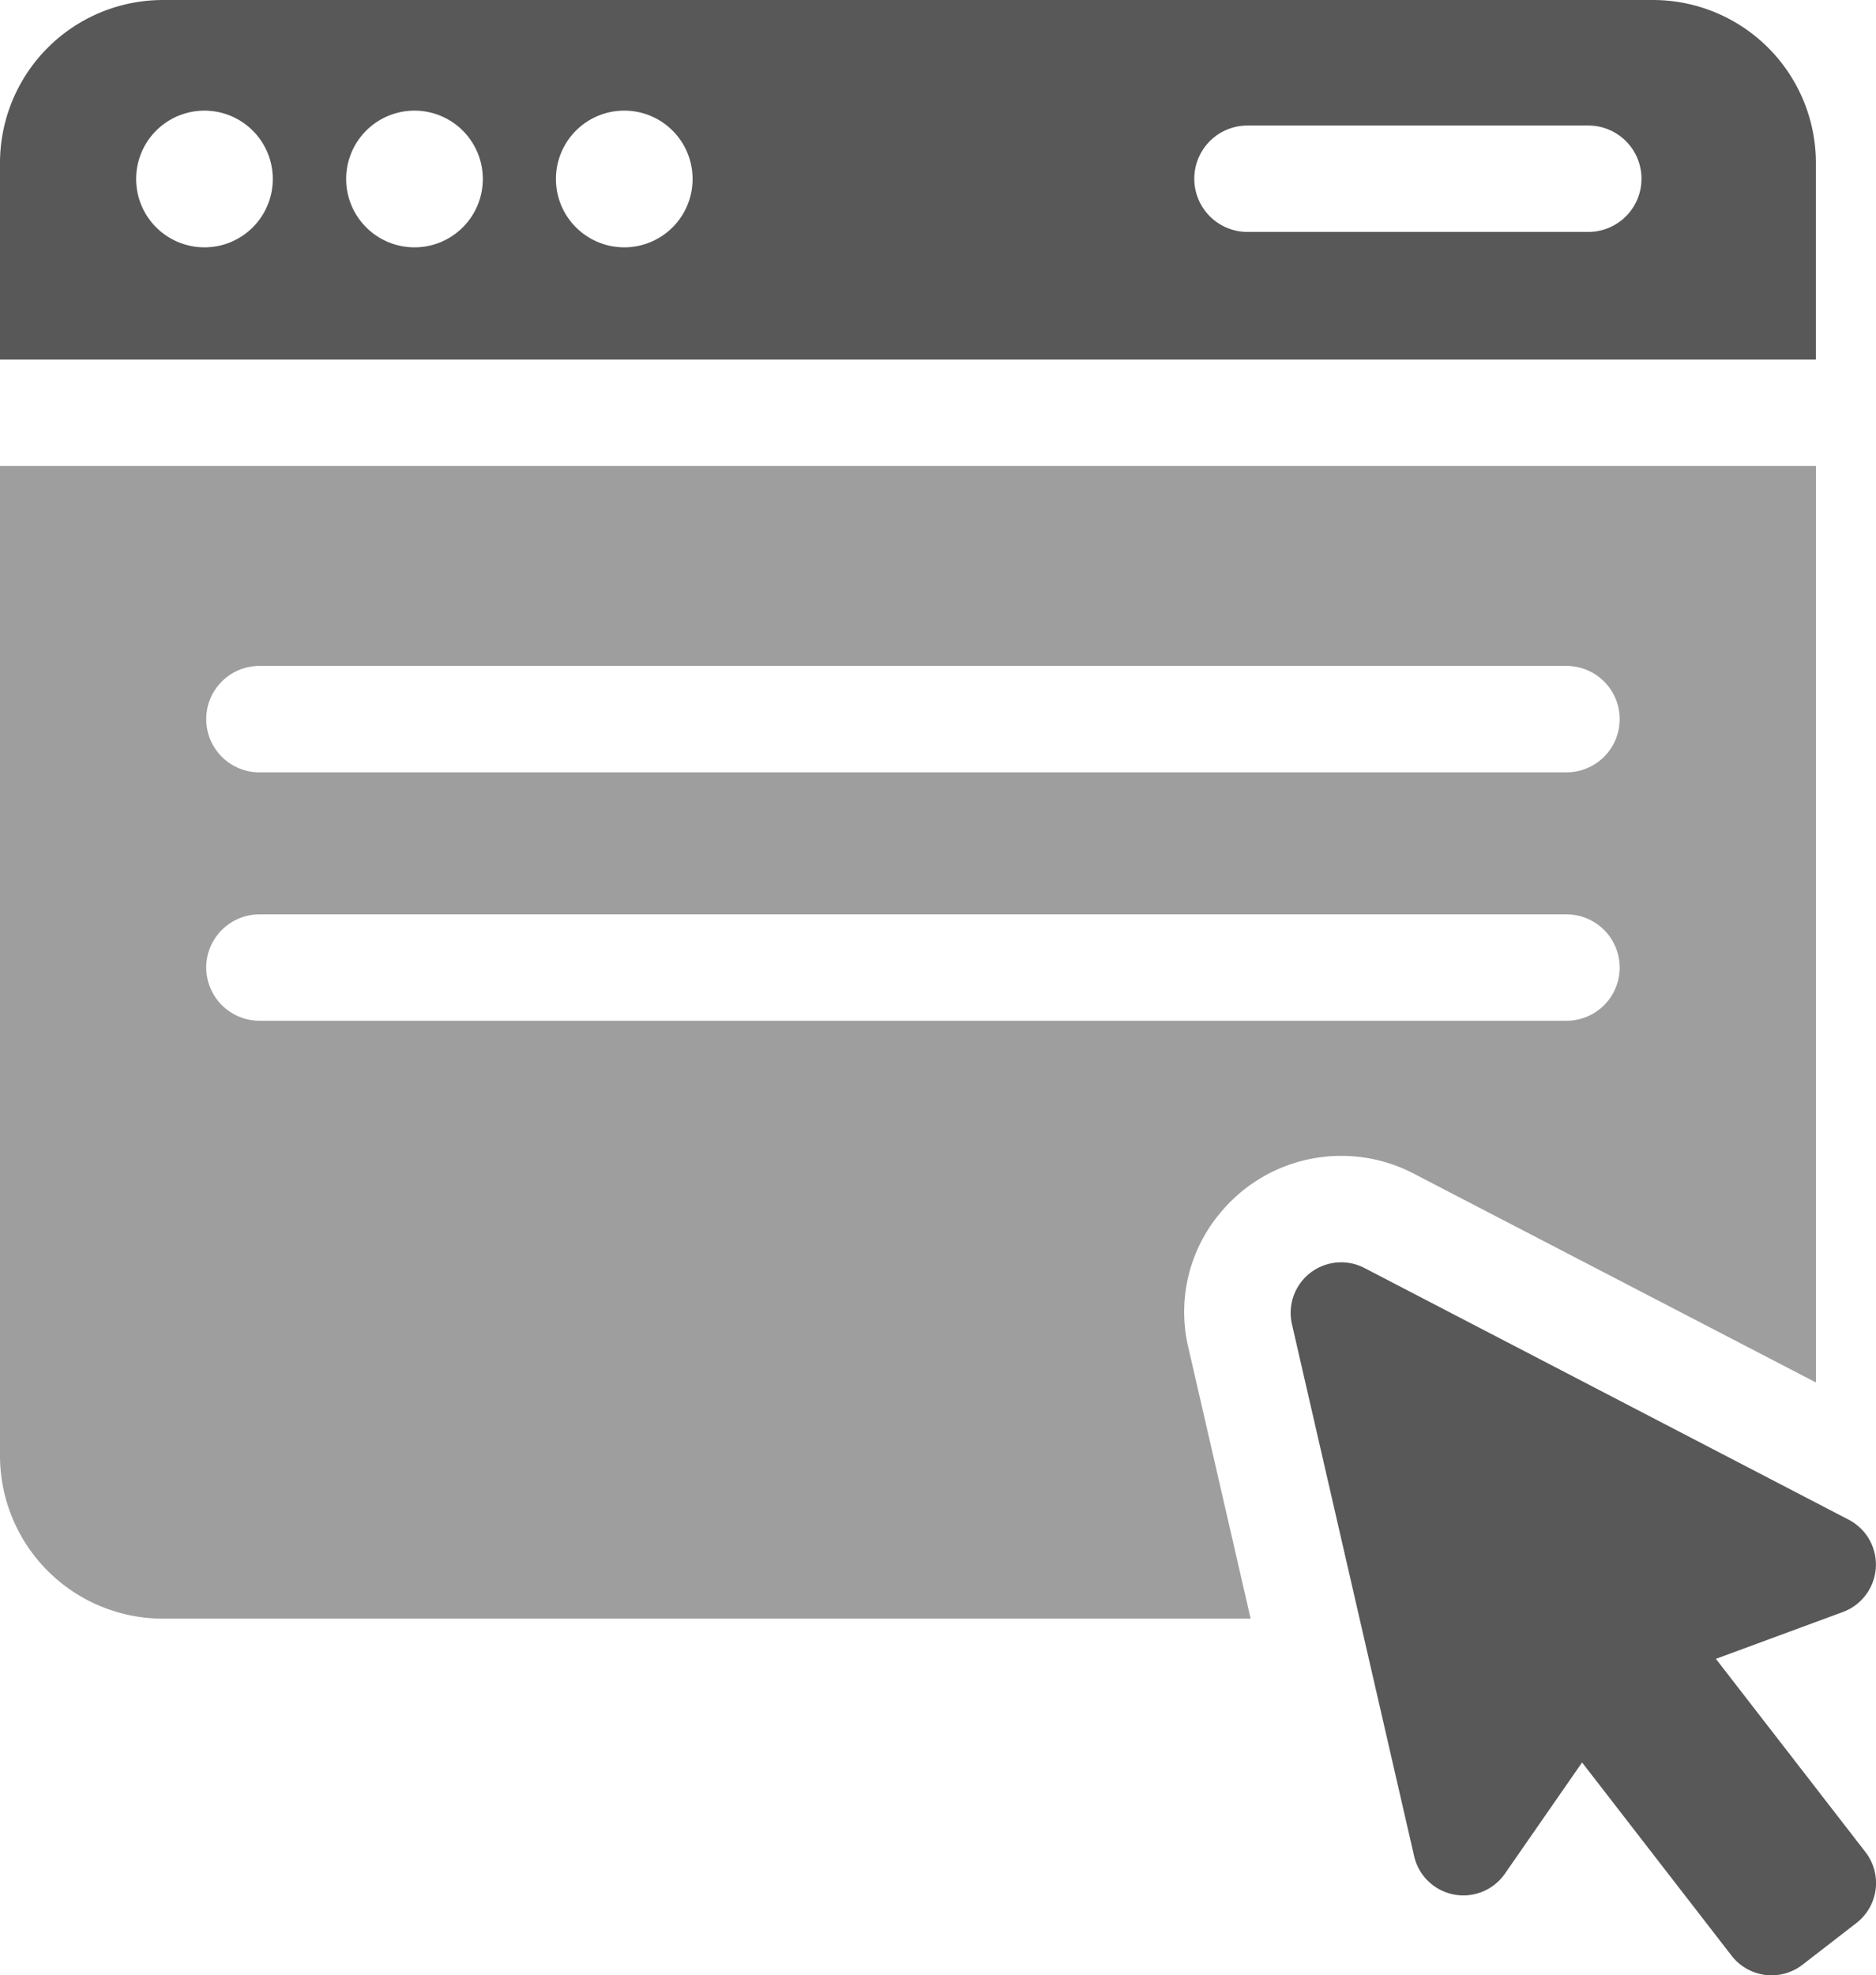 <svg id="Gruppe_31924" data-name="Gruppe 31924" xmlns="http://www.w3.org/2000/svg" xmlns:xlink="http://www.w3.org/1999/xlink" width="201.777" height="212.385" viewBox="0 0 201.777 212.385">
  <defs>
    <clipPath id="clip-path">
      <rect id="Rechteck_11515" data-name="Rechteck 11515" width="201.777" height="212.384" fill="none"/>
    </clipPath>
  </defs>
  <g id="Gruppe_31923" data-name="Gruppe 31923" clip-path="url(#clip-path)">
    <path id="Pfad_9632" data-name="Pfad 9632" d="M420.88,409.4l13.657-5.037a5.436,5.436,0,0,0,.626-9.924l-52.082-27.063a5.435,5.435,0,0,0-7.8,6.041l13.143,57.2a5.436,5.436,0,0,0,9.763,1.882l8.3-11.959,16.083,20.778a5.436,5.436,0,0,0,7.626.971l5.8-4.488a5.437,5.437,0,0,0,.971-7.627Z" transform="translate(-236.324 -231.042)" fill="#585858"/>
    <path id="Pfad_9633" data-name="Pfad 9633" d="M195.312,17.557A17.525,17.525,0,0,0,177.754,0H17.558A17.525,17.525,0,0,0,0,17.557v21.1H195.312ZM21.962,26.593a7.349,7.349,0,1,1,7.378-7.378,7.347,7.347,0,0,1-7.378,7.378m22.591,0a7.349,7.349,0,1,1,7.377-7.378,7.347,7.347,0,0,1-7.377,7.378m22.591,0a7.349,7.349,0,1,1,0-14.7,7.349,7.349,0,0,1,0,14.7m103.69-1.658h-36.66a5.719,5.719,0,1,1,0-11.439h36.66a5.719,5.719,0,0,1,0,11.439" transform="translate(0 0.001)" fill="#585858"/>
    <path id="Pfad_9634" data-name="Pfad 9634" d="M131.028,215.981a16.874,16.874,0,0,1,20.989-4.518l43.3,22.477V135.4H0V241.775a17.525,17.525,0,0,0,17.558,17.558H134.516l-6.692-29.111a16.552,16.552,0,0,1,3.2-14.241M27.9,156.9H168.489a5.719,5.719,0,1,1,0,11.439H27.9a5.719,5.719,0,0,1,0-11.439M22.177,189.33a5.736,5.736,0,0,1,5.719-5.719H168.489a5.719,5.719,0,1,1,0,11.438H27.9a5.736,5.736,0,0,1-5.719-5.719" transform="translate(0 -85.298)" fill="#9e9e9e"/>
  </g>
</svg>

